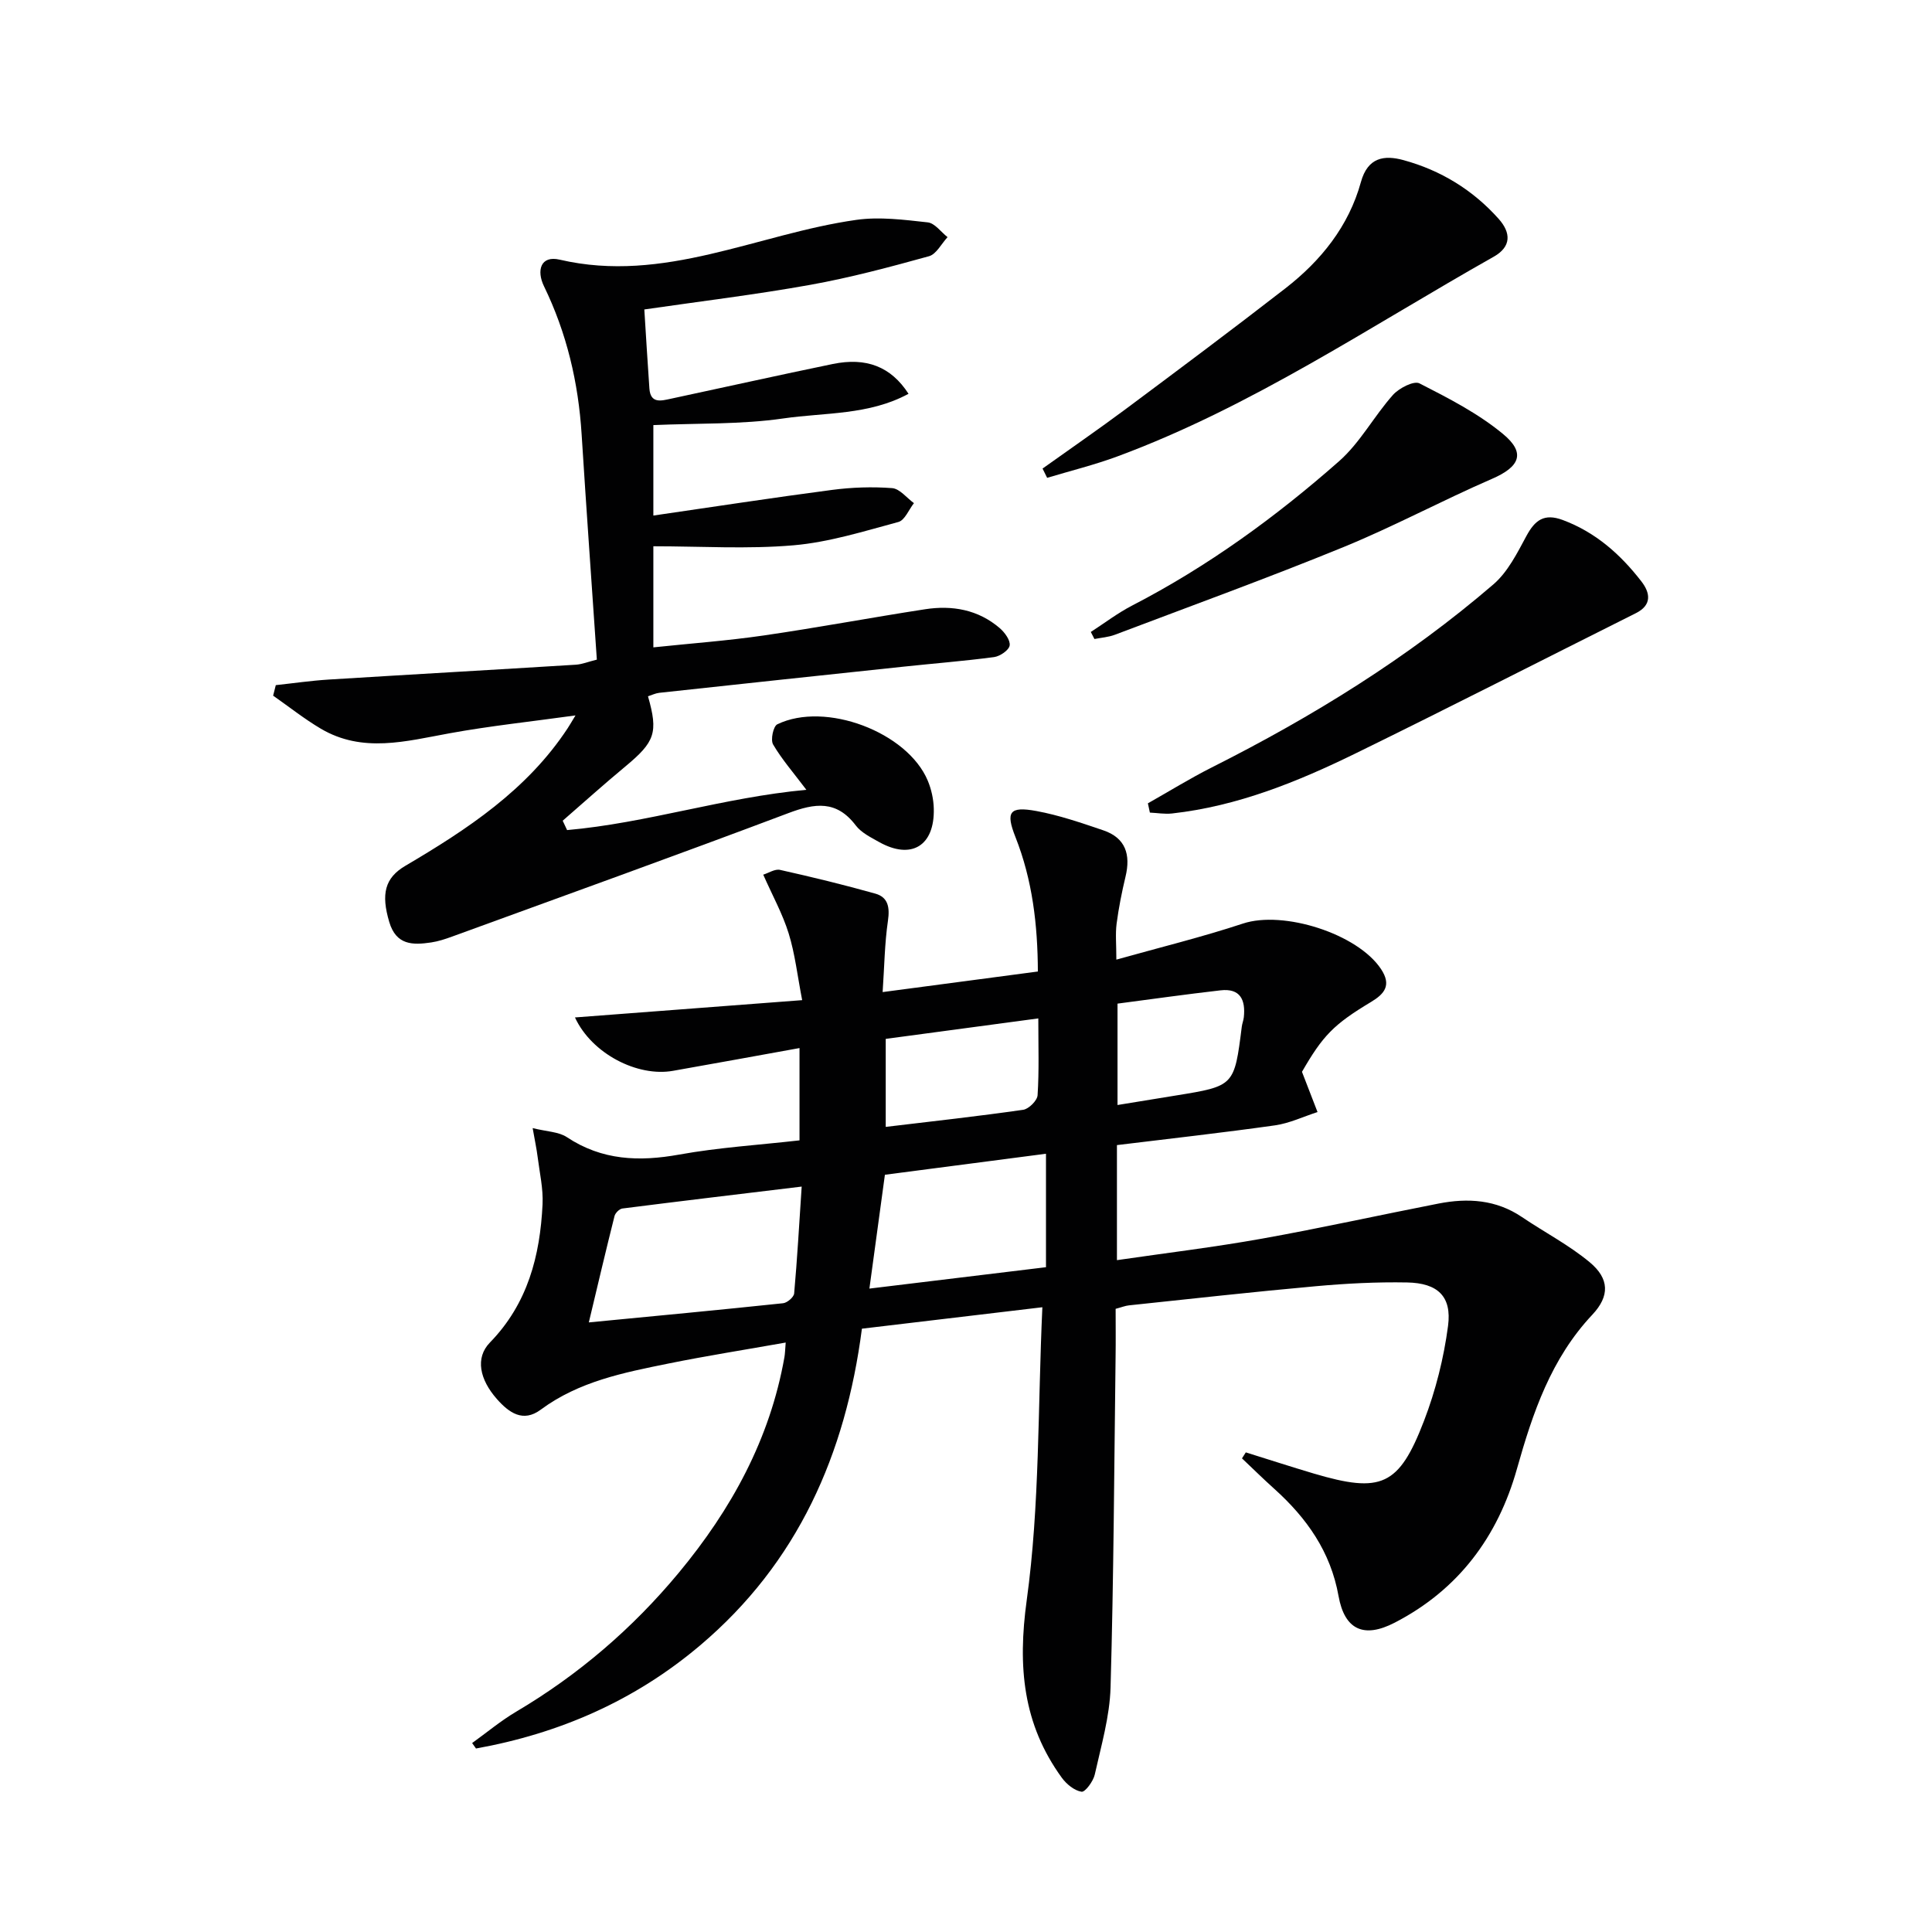<svg enable-background="new 0 0 400 400" viewBox="0 0 400 400" xmlns="http://www.w3.org/2000/svg"><g fill="#010102"><path d="m119.04 210.65c15.84-1.2 31.12-2.37 47.04-3.58-1-5.16-1.49-9.61-2.79-13.8-1.25-4.05-3.35-7.83-5.27-12.18 1.12-.35 2.43-1.23 3.48-.99 6.62 1.48 13.21 3.08 19.74 4.92 2.65.75 3 2.86 2.6 5.61-.69 4.71-.74 9.52-1.1 14.77 11.03-1.46 21.34-2.83 32.14-4.26-.04-9.7-1.13-18.95-4.64-27.83-2.05-5.19-1.29-6.43 4.32-5.4 4.7.86 9.29 2.45 13.84 3.99 4.66 1.57 5.72 5.05 4.63 9.59-.77 3.22-1.42 6.48-1.85 9.76-.27 2.1-.05 4.27-.05 7.43 9.12-2.56 17.78-4.68 26.22-7.47 8.36-2.76 23.73 2.1 28.58 9.43 2.2 3.32.75 5.11-2.08 6.81-7.77 4.66-9.99 7-14.29 14.46 1.19 3.07 2.2 5.7 3.22 8.33-2.93.94-5.79 2.32-8.79 2.75-10.83 1.53-21.7 2.74-32.74 4.09v23.82c10.16-1.48 20.14-2.68 30.02-4.45 12.24-2.19 24.38-4.89 36.58-7.27 6.05-1.18 11.9-.82 17.24 2.79 4.67 3.16 9.75 5.79 14.05 9.37 4.06 3.38 4.18 6.98.53 10.86-8.54 9.08-12.33 20.29-15.6 31.9-3.96 14.09-12.15 25.06-25.32 31.86-6.38 3.3-10.37 1.47-11.62-5.52-1.64-9.18-6.6-16.17-13.32-22.21-2.27-2.04-4.45-4.19-6.67-6.29.26-.41.53-.83.79-1.24 4.69 1.46 9.36 2.98 14.07 4.38 13.97 4.13 17.63 2.62 22.83-10.92 2.41-6.27 4.09-12.97 4.97-19.63.81-6.12-2.12-8.89-8.47-9.01-6.3-.12-12.64.21-18.93.78-12.9 1.16-25.77 2.6-38.65 3.96-.8.08-1.58.41-2.77.72 0 3.35.04 6.65-.01 9.95-.29 22.81-.39 45.62-1.04 68.41-.17 6.05-1.94 12.08-3.27 18.06-.31 1.4-2 3.68-2.74 3.56-1.5-.24-3.13-1.58-4.1-2.92-8.05-11.11-9.14-22.97-7.25-36.72 2.71-19.66 2.28-39.75 3.24-60.67-13.21 1.57-25.13 2.99-37.36 4.44-3.38 26.01-13.29 48.48-33.51 65.58-13.51 11.43-29.11 18.23-46.39 21.34-.27-.38-.53-.75-.8-1.13 3.03-2.18 5.92-4.6 9.13-6.5 12.89-7.63 24.07-17.22 33.63-28.73 10.9-13.13 18.9-27.68 21.9-44.68.13-.76.14-1.55.26-3.01-8.39 1.49-16.36 2.74-24.25 4.34-9.27 1.88-18.57 3.7-26.47 9.56-3.66 2.71-6.56.64-9.07-2.2-3.56-4.03-4.55-8.51-1.45-11.7 7.84-8.06 10.38-17.95 10.9-28.61.16-3.25-.61-6.56-1.02-9.83-.2-1.6-.54-3.18-1.03-5.96 2.96.74 5.4.75 7.09 1.88 7.27 4.82 14.95 5.1 23.27 3.6 8.14-1.47 16.45-1.98 24.89-2.94 0-6.55 0-12.64 0-19.11-8.92 1.61-17.54 3.19-26.17 4.71-7.35 1.32-16.84-3.52-20.32-11.05zm46.94 35.02c-12.92 1.56-25.03 3-37.13 4.54-.61.08-1.46.92-1.62 1.56-1.75 6.95-3.39 13.93-5.32 22.02 13.88-1.34 27.06-2.58 40.22-3.97.86-.09 2.22-1.26 2.29-2.02.63-7.05 1.03-14.12 1.56-22.13zm14.02 21.12c12.73-1.54 24.68-2.99 36.56-4.43 0-8.08 0-15.52 0-23.49-11.27 1.47-22.22 2.9-33.35 4.35-1.06 7.76-2.08 15.26-3.21 23.57zm34.97-55.94c-10.94 1.47-21.31 2.86-31.59 4.24v18.22c9.78-1.17 19.14-2.2 28.46-3.54 1.16-.17 2.91-1.91 2.98-3.01.33-5.06.15-10.17.15-15.91zm16.4-3.06v20.99c4.29-.7 8.19-1.34 12.09-1.97 12.1-1.96 12.09-1.96 13.64-14.26.08-.65.35-1.28.42-1.94.38-3.57-.71-6.05-4.83-5.57-7.17.82-14.31 1.83-21.32 2.75z"/><path d="m117.41 171.86c16.5-1.45 32.39-6.75 49.54-8.34-2.71-3.59-5.09-6.32-6.89-9.39-.56-.96.04-3.77.87-4.17 9.94-4.82 26.93 1.6 31.15 11.66.75 1.79 1.2 3.84 1.25 5.78.2 7.73-4.64 10.67-11.31 6.94-1.73-.97-3.7-1.94-4.85-3.45-3.98-5.25-8.45-4.62-13.95-2.54-23.13 8.72-46.4 17.09-69.62 25.56-1.4.51-2.84.99-4.31 1.21-3.82.57-7.27.6-8.7-4.24-1.71-5.75-.94-9.11 3.33-11.62 12.83-7.56 25.19-15.69 33.6-28.47.35-.53.67-1.09 1.63-2.67-9.29 1.29-17.74 2.18-26.08 3.7-9.02 1.64-17.99 4.16-26.66-.96-3.43-2.03-6.58-4.54-9.86-6.83.18-.73.36-1.45.55-2.18 3.63-.39 7.24-.92 10.88-1.15 17.08-1.06 34.16-2.02 51.24-3.08 1.29-.08 2.55-.61 4.35-1.05-1.06-15.57-2.17-31.1-3.15-46.63-.67-10.74-3.08-20.98-7.8-30.69-1.56-3.22-.72-6.42 3.26-5.49 21.61 5.04 40.99-5.36 61.43-8.24 4.81-.68 9.87-.02 14.77.52 1.46.16 2.74 1.99 4.1 3.06-1.27 1.36-2.32 3.53-3.85 3.95-8.13 2.25-16.31 4.44-24.61 5.93-11.25 2.02-22.61 3.39-34.32 5.09.35 5.53.67 10.95 1.05 16.36.22 3.19 2.45 2.55 4.41 2.13 11.19-2.39 22.35-4.89 33.56-7.2 6.91-1.42 12.03.52 15.68 6.17-8.19 4.45-17.33 3.86-25.89 5.1-8.76 1.27-17.76.98-26.94 1.38v18.73c12.48-1.81 24.72-3.7 37-5.31 4.1-.54 8.32-.68 12.43-.37 1.58.12 3.02 2.02 4.52 3.11-1.06 1.35-1.89 3.54-3.22 3.9-7.17 1.93-14.39 4.2-21.73 4.83-9.52.82-19.16.2-29 .2v20.93c7.77-.82 15.34-1.37 22.83-2.46 11.17-1.62 22.26-3.71 33.42-5.43 5.63-.87 11 .07 15.47 3.91 1.03.89 2.22 2.51 2.05 3.59-.15.97-1.99 2.23-3.21 2.4-6.25.83-12.54 1.32-18.81 1.99-16.84 1.78-33.68 3.58-50.52 5.41-.8.09-1.56.47-2.34.72 2.15 7.54 1.45 9.43-4.7 14.54-4.4 3.65-8.65 7.47-12.96 11.22.3.64.6 1.29.91 1.94z"/><path d="m215.85 97.01c5.74-4.1 11.56-8.11 17.22-12.32 11.07-8.25 22.14-16.52 33.04-24.98 7.38-5.73 13.13-12.87 15.65-22.01 1.42-5.16 4.85-5.63 8.81-4.55 7.7 2.1 14.35 6.16 19.7 12.15 2.58 2.89 2.67 5.77-1.01 7.85-25.62 14.45-50.1 31.05-77.9 41.34-4.75 1.76-9.7 2.98-14.56 4.44-.32-.64-.64-1.28-.95-1.92z"/><path d="m237.66 166.32c4.41-2.49 8.72-5.16 13.24-7.44 20.84-10.49 40.59-22.67 58.3-37.9 2.96-2.55 4.91-6.45 6.82-10 1.78-3.3 3.68-4.75 7.53-3.32 6.81 2.54 11.95 7.12 16.28 12.71 1.8 2.32 2.28 4.87-1.14 6.58-19.3 9.66-38.52 19.48-57.9 28.97-12.09 5.92-24.55 10.99-38.12 12.5-1.51.17-3.07-.11-4.6-.18-.13-.64-.27-1.28-.41-1.92z"/><path d="m225.84 130.84c2.85-1.84 5.58-3.93 8.58-5.48 15.6-8.06 29.71-18.32 42.82-29.87 4.36-3.84 7.23-9.32 11.15-13.72 1.26-1.41 4.32-2.99 5.49-2.4 6 3.06 12.14 6.21 17.29 10.47 4.8 3.96 3.46 6.82-2.27 9.3-10.35 4.49-20.32 9.86-30.75 14.13-15.63 6.39-31.51 12.16-47.3 18.14-1.34.51-2.84.61-4.26.89-.25-.48-.5-.97-.75-1.46z"/></g></svg>
